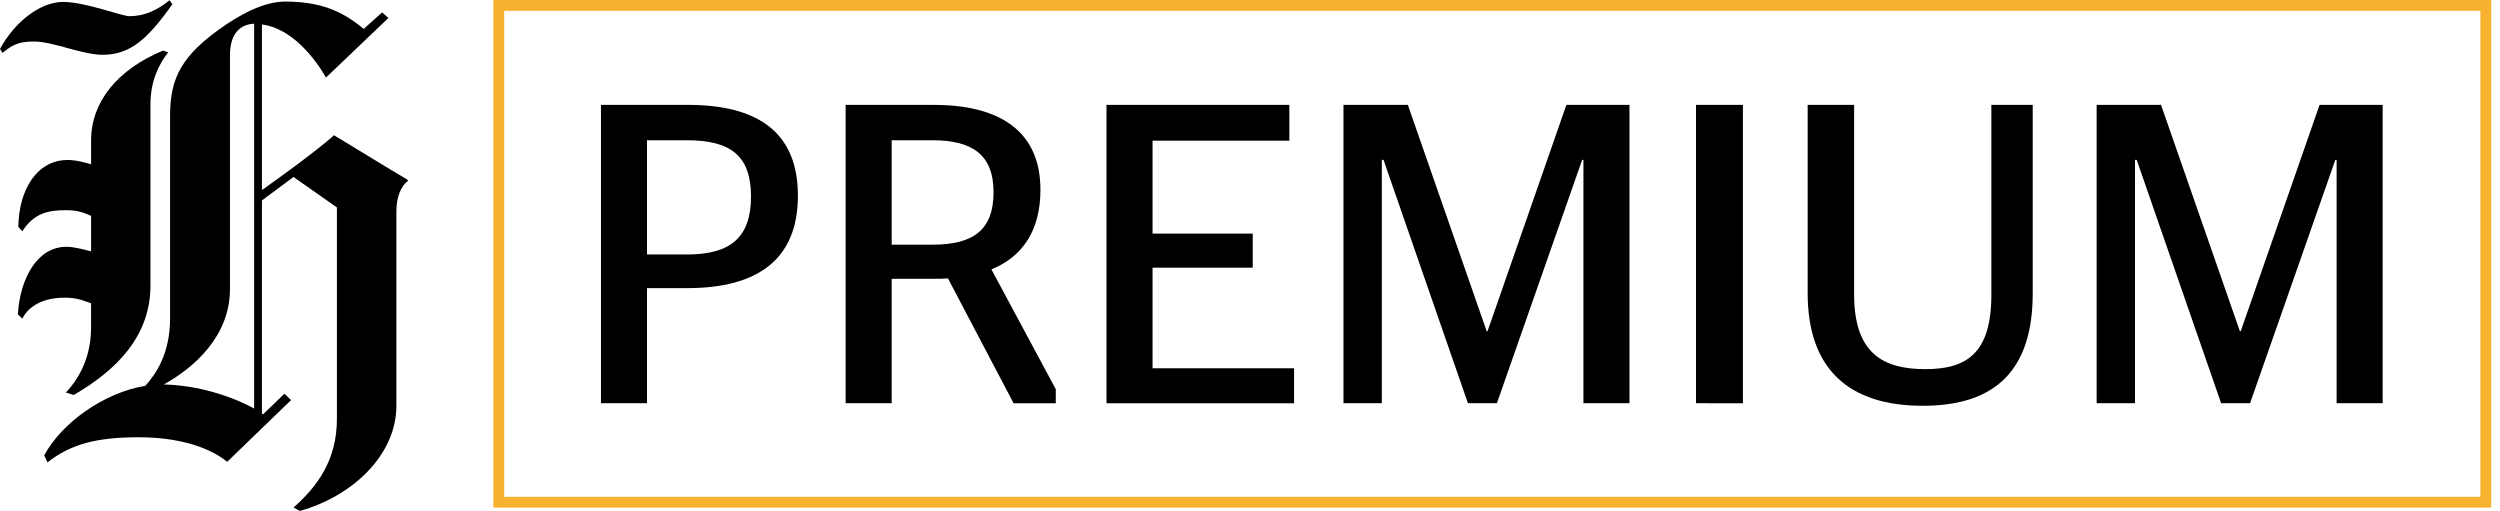 <svg xmlns="http://www.w3.org/2000/svg" width="137" height="28" fill="none"><path fill="#000" d="M9.448.233C8.062 2.178 7.122 3.002 5.615 3.002c-1.116 0-2.697-.727-3.757-.727-.856 0-1.19.195-1.721.623L0 2.682C.819 1.175 2.222.106 3.457.106S6.66.887 7.096.887c.783 0 1.499-.304 2.192-.873l.16.218zM9.22 2.867c-.504.632-.975 1.566-.975 2.847v9.933c0 2.798-1.881 4.647-4.202 5.997l-.435-.132c.854-.904 1.382-2.097 1.382-3.572v-1.317c-.472-.179-.823-.31-1.445-.31-1.384 0-2.066.619-2.322 1.152l-.244-.241c.12-1.978 1.067-3.7 2.66-3.7.474 0 1.075.187 1.353.248v-1.944c-.472-.214-.828-.31-1.383-.31-.97 0-1.75.162-2.386 1.155l-.22-.244c.035-2.037 1.014-3.662 2.709-3.662.506 0 1.067.173 1.28.24V7.692c0-2.093 1.428-3.88 3.943-4.919l.286.097z"/><path fill="#000" d="M13.927 22.39V1.3c-.733.028-1.325.505-1.325 1.73v12.817c0 2.548-1.927 4.282-3.628 5.222 1.86.039 3.743.648 4.953 1.32m8.418-12.47c-.37.283-.623.87-.623 1.656v10.657c0 2.737-2.466 4.989-5.294 5.767l-.345-.188c1.316-1.156 2.38-2.605 2.38-4.858V11.368l-2.38-1.67-1.729 1.286V22.67l.062.035 1.172-1.13.363.349-3.5 3.382c-1.1-.88-2.821-1.344-4.863-1.344-2.257 0-3.698.364-4.983 1.375l-.184-.378c.955-1.792 3.301-3.456 5.541-3.815.59-.653 1.357-1.776 1.357-3.68V6.438c0-1.883.398-3.157 2.593-4.757C13.162.76 14.486.087 15.619.087c1.877 0 3.095.477 4.31 1.498l1.013-.906.343.306-3.42 3.264c-.655-1.134-1.906-2.7-3.51-2.91v9.077c3.114-2.21 3.949-3.007 3.949-3.007.26.157 3.135 1.916 4.042 2.45v.063z"/><path fill="#F8B230" d="M136.52 27.817H27.035V0H136.52zm-108.891-.592h108.297V.594H27.629z"/><path fill="#000" d="M32.933 5.747h4.765c3.76 0 6.027 1.448 6.027 4.975s-2.242 5.068-6.074 5.068h-2.195v6.306h-2.523zm2.523 8.199h2.195c2.43 0 3.504-.98 3.504-3.178 0-2.196-1.075-3.082-3.504-3.082h-2.195zm16.49 1.308c-.232.023-.49.023-.77.023h-2.312v6.82h-2.523V5.748h4.835c3.62 0 5.84 1.448 5.84 4.649 0 2.241-.98 3.666-2.686 4.367l3.527 6.564v.77h-2.312l-3.597-6.843zm-3.082-1.846h2.242c2.219 0 3.34-.794 3.34-2.873 0-2.078-1.191-2.849-3.34-2.849h-2.242zm11.772-7.661h10.021v1.962H63.16v5.092h5.49v1.869h-5.49v5.512h7.755v1.916H60.636zm16.514 0 4.32 12.403h.047l4.321-12.403h3.457v16.35h-2.523V8.76h-.07L82.03 22.096h-1.588L75.817 8.76h-.093v13.336h-2.102V5.747zm15.791 16.35V5.748h2.57v16.35zm16.186-5.956V5.747h2.266v10.324c0 4.158-1.986 6.166-6.027 6.166s-6.306-2.008-6.306-6.166V5.747h2.546v10.394c0 3.247 1.611 4.088 3.901 4.088s3.62-.887 3.62-4.088m9.297-10.394 4.321 12.403h.047l4.32-12.403h3.457v16.35h-2.523V8.76h-.07l-4.672 13.336h-1.587L117.091 8.76h-.093v13.336h-2.102V5.747z"/></svg>
